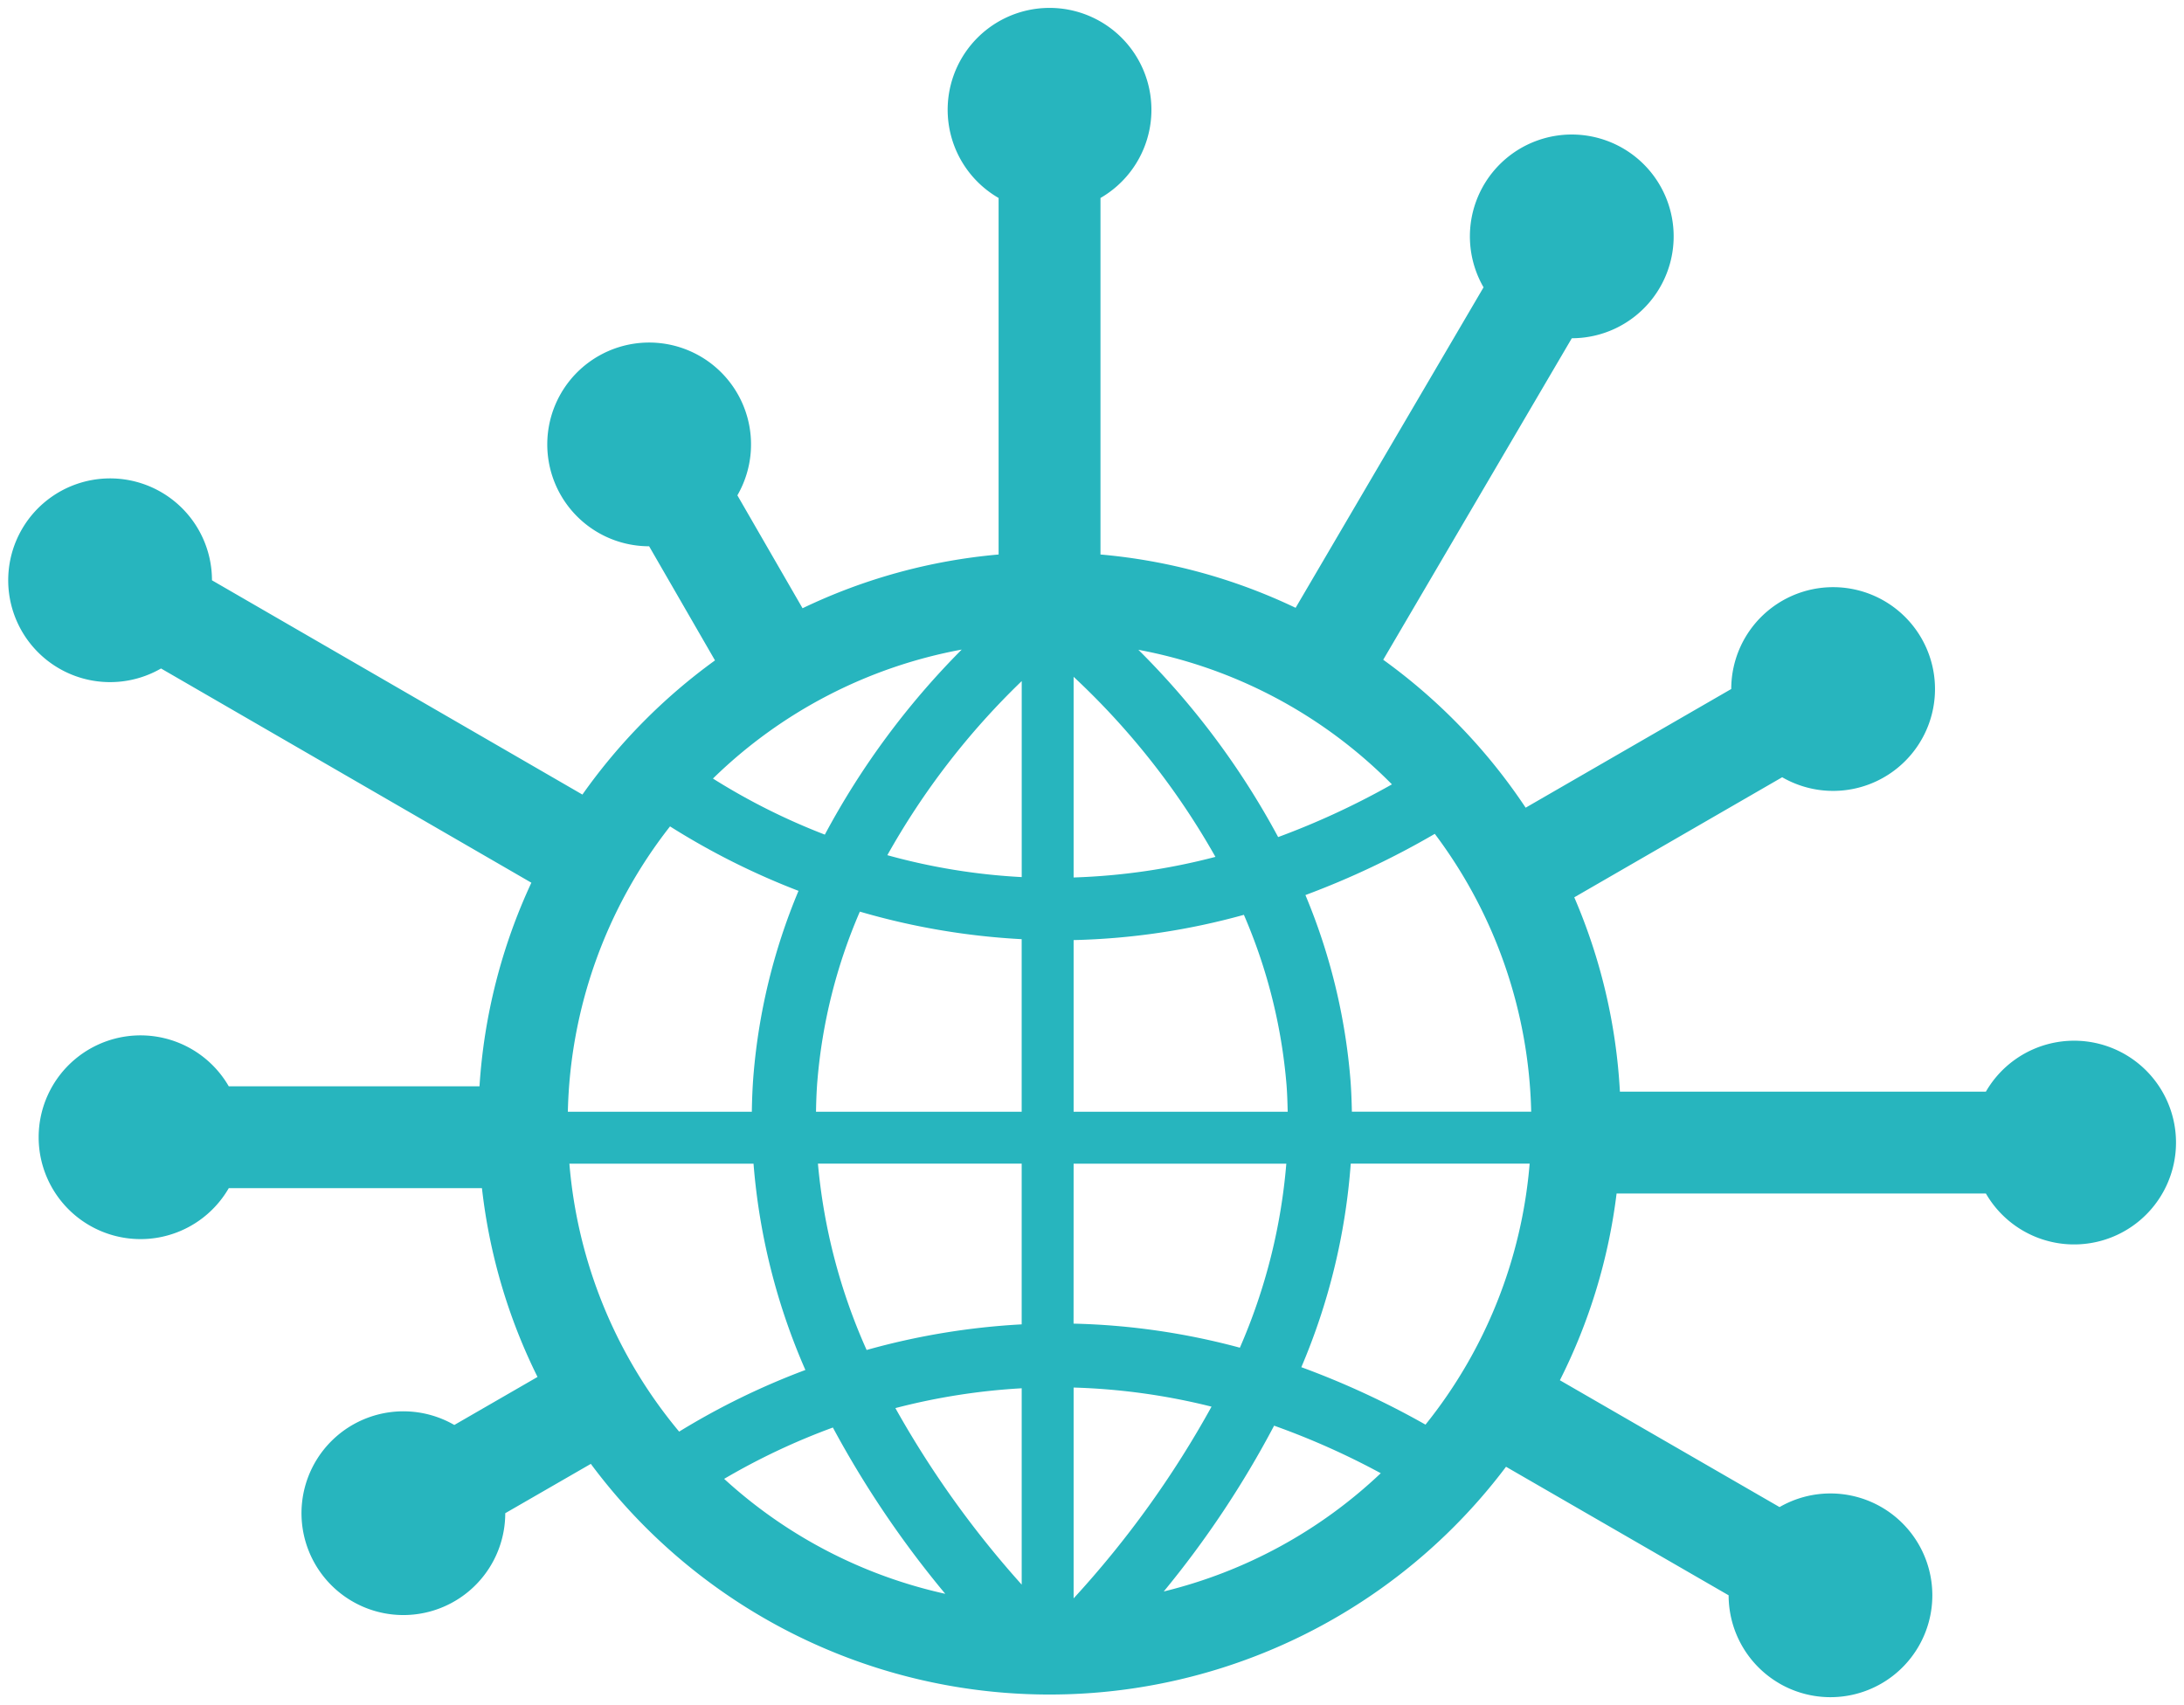 <svg xmlns="http://www.w3.org/2000/svg" width="137.198" height="107.134" viewBox="0 0 137.198 107.134">
  <path id="União_13" data-name="União 13" d="M111.276,105.276a6.4,6.4,0,0,1-3.2-5.544L94.092,91.656A35.89,35.89,0,0,1,36.6,91.474l-5.376,3.1a6.4,6.4,0,1,1-3.2-5.544l5.227-3.017A35.633,35.633,0,0,1,29.76,74.152H13.855a6.4,6.4,0,1,1,0-6.4H29.606A35.677,35.677,0,0,1,32.864,54.96L9.6,41.5a6.4,6.4,0,1,1,3.2-5.54L36.071,49.422A36.085,36.085,0,0,1,44.4,40.992l-4.138-7.17a6.4,6.4,0,1,1,5.544-3.2L49.9,37.716a35.653,35.653,0,0,1,12.316-3.377v-22.4a6.4,6.4,0,1,1,6.4,0v22.4a35.663,35.663,0,0,1,12.258,3.35L92.68,17.552a6.4,6.4,0,1,1,5.544,3.2l-11.847,20.2a36.083,36.083,0,0,1,8.948,9.295l12.915-7.457a6.4,6.4,0,1,1,3.2,5.544L98.379,55.878a35.7,35.7,0,0,1,2.867,12.209h22.991a6.4,6.4,0,1,1,0,6.4h-23.2A35.642,35.642,0,0,1,97.475,86.22l13.8,7.969a6.4,6.4,0,1,1,0,11.088ZM66.928,99.925a62.172,62.172,0,0,0,8.664-12.046,40.368,40.368,0,0,0-8.664-1.2ZM44.975,92.416a30.216,30.216,0,0,0,13.89,7.222,62.88,62.88,0,0,1-7.06-10.447A42.074,42.074,0,0,0,44.975,92.416ZM72.59,99.491a30.2,30.2,0,0,0,13.633-7.43,47.755,47.755,0,0,0-6.7-2.987A61.43,61.43,0,0,1,72.59,99.491ZM55.732,87.97a61.67,61.67,0,0,0,7.935,11.091V86.725A40.426,40.426,0,0,0,55.732,87.97ZM42.148,89.448a45.911,45.911,0,0,1,7.93-3.873A40.18,40.18,0,0,1,46.82,72.613H35.253A30.117,30.117,0,0,0,42.148,89.448ZM81.233,85.4a52.466,52.466,0,0,1,7.8,3.609,30.121,30.121,0,0,0,6.543-16.4H84.337A40.045,40.045,0,0,1,81.233,85.4ZM53.925,84.319a44.92,44.92,0,0,1,9.741-1.61v-10.1h-12.8A36.63,36.63,0,0,0,53.925,84.319Zm13-1.656a44.009,44.009,0,0,1,10.447,1.512,36.393,36.393,0,0,0,2.918-11.563H66.928ZM81.49,55.736a38,38,0,0,1,2.828,11.6c.053.671.075,1.339.091,2.01H95.673A30.17,30.17,0,0,0,89.617,51.89,52.63,52.63,0,0,1,81.49,55.736ZM66.928,58.565V69.351H80.377c-.015-.566-.03-1.131-.075-1.7a33.917,33.917,0,0,0-2.677-10.673A43.679,43.679,0,0,1,66.928,58.565Zm-16.1,8.878c-.049.633-.072,1.271-.083,1.908h12.92V58.508A44.652,44.652,0,0,1,53.5,56.777,33.793,33.793,0,0,0,50.829,67.443ZM35.156,69.351H46.714c.011-.754.041-1.508.1-2.263a37.988,37.988,0,0,1,2.832-11.616,46.048,46.048,0,0,1-8.071-4.05A30.128,30.128,0,0,0,35.156,69.351ZM66.928,54.631a40.134,40.134,0,0,0,8.909-1.294,47.1,47.1,0,0,0-8.909-11.314Zm-11.7-1.4a39.237,39.237,0,0,0,8.44,1.376V42.292A47.2,47.2,0,0,0,55.226,53.232Zm24.551-1.139a49.257,49.257,0,0,0,7.146-3.311,30.156,30.156,0,0,0-15.929-8.455A49.726,49.726,0,0,1,79.777,52.093ZM44.271,48.416A40.559,40.559,0,0,0,51.3,51.939a49.7,49.7,0,0,1,8.6-11.627A30.2,30.2,0,0,0,44.271,48.416Z" transform="translate(0.516 0.5)" fill="#27b5be" stroke="rgba(0,0,0,0)" stroke-width="1"/>
</svg>
